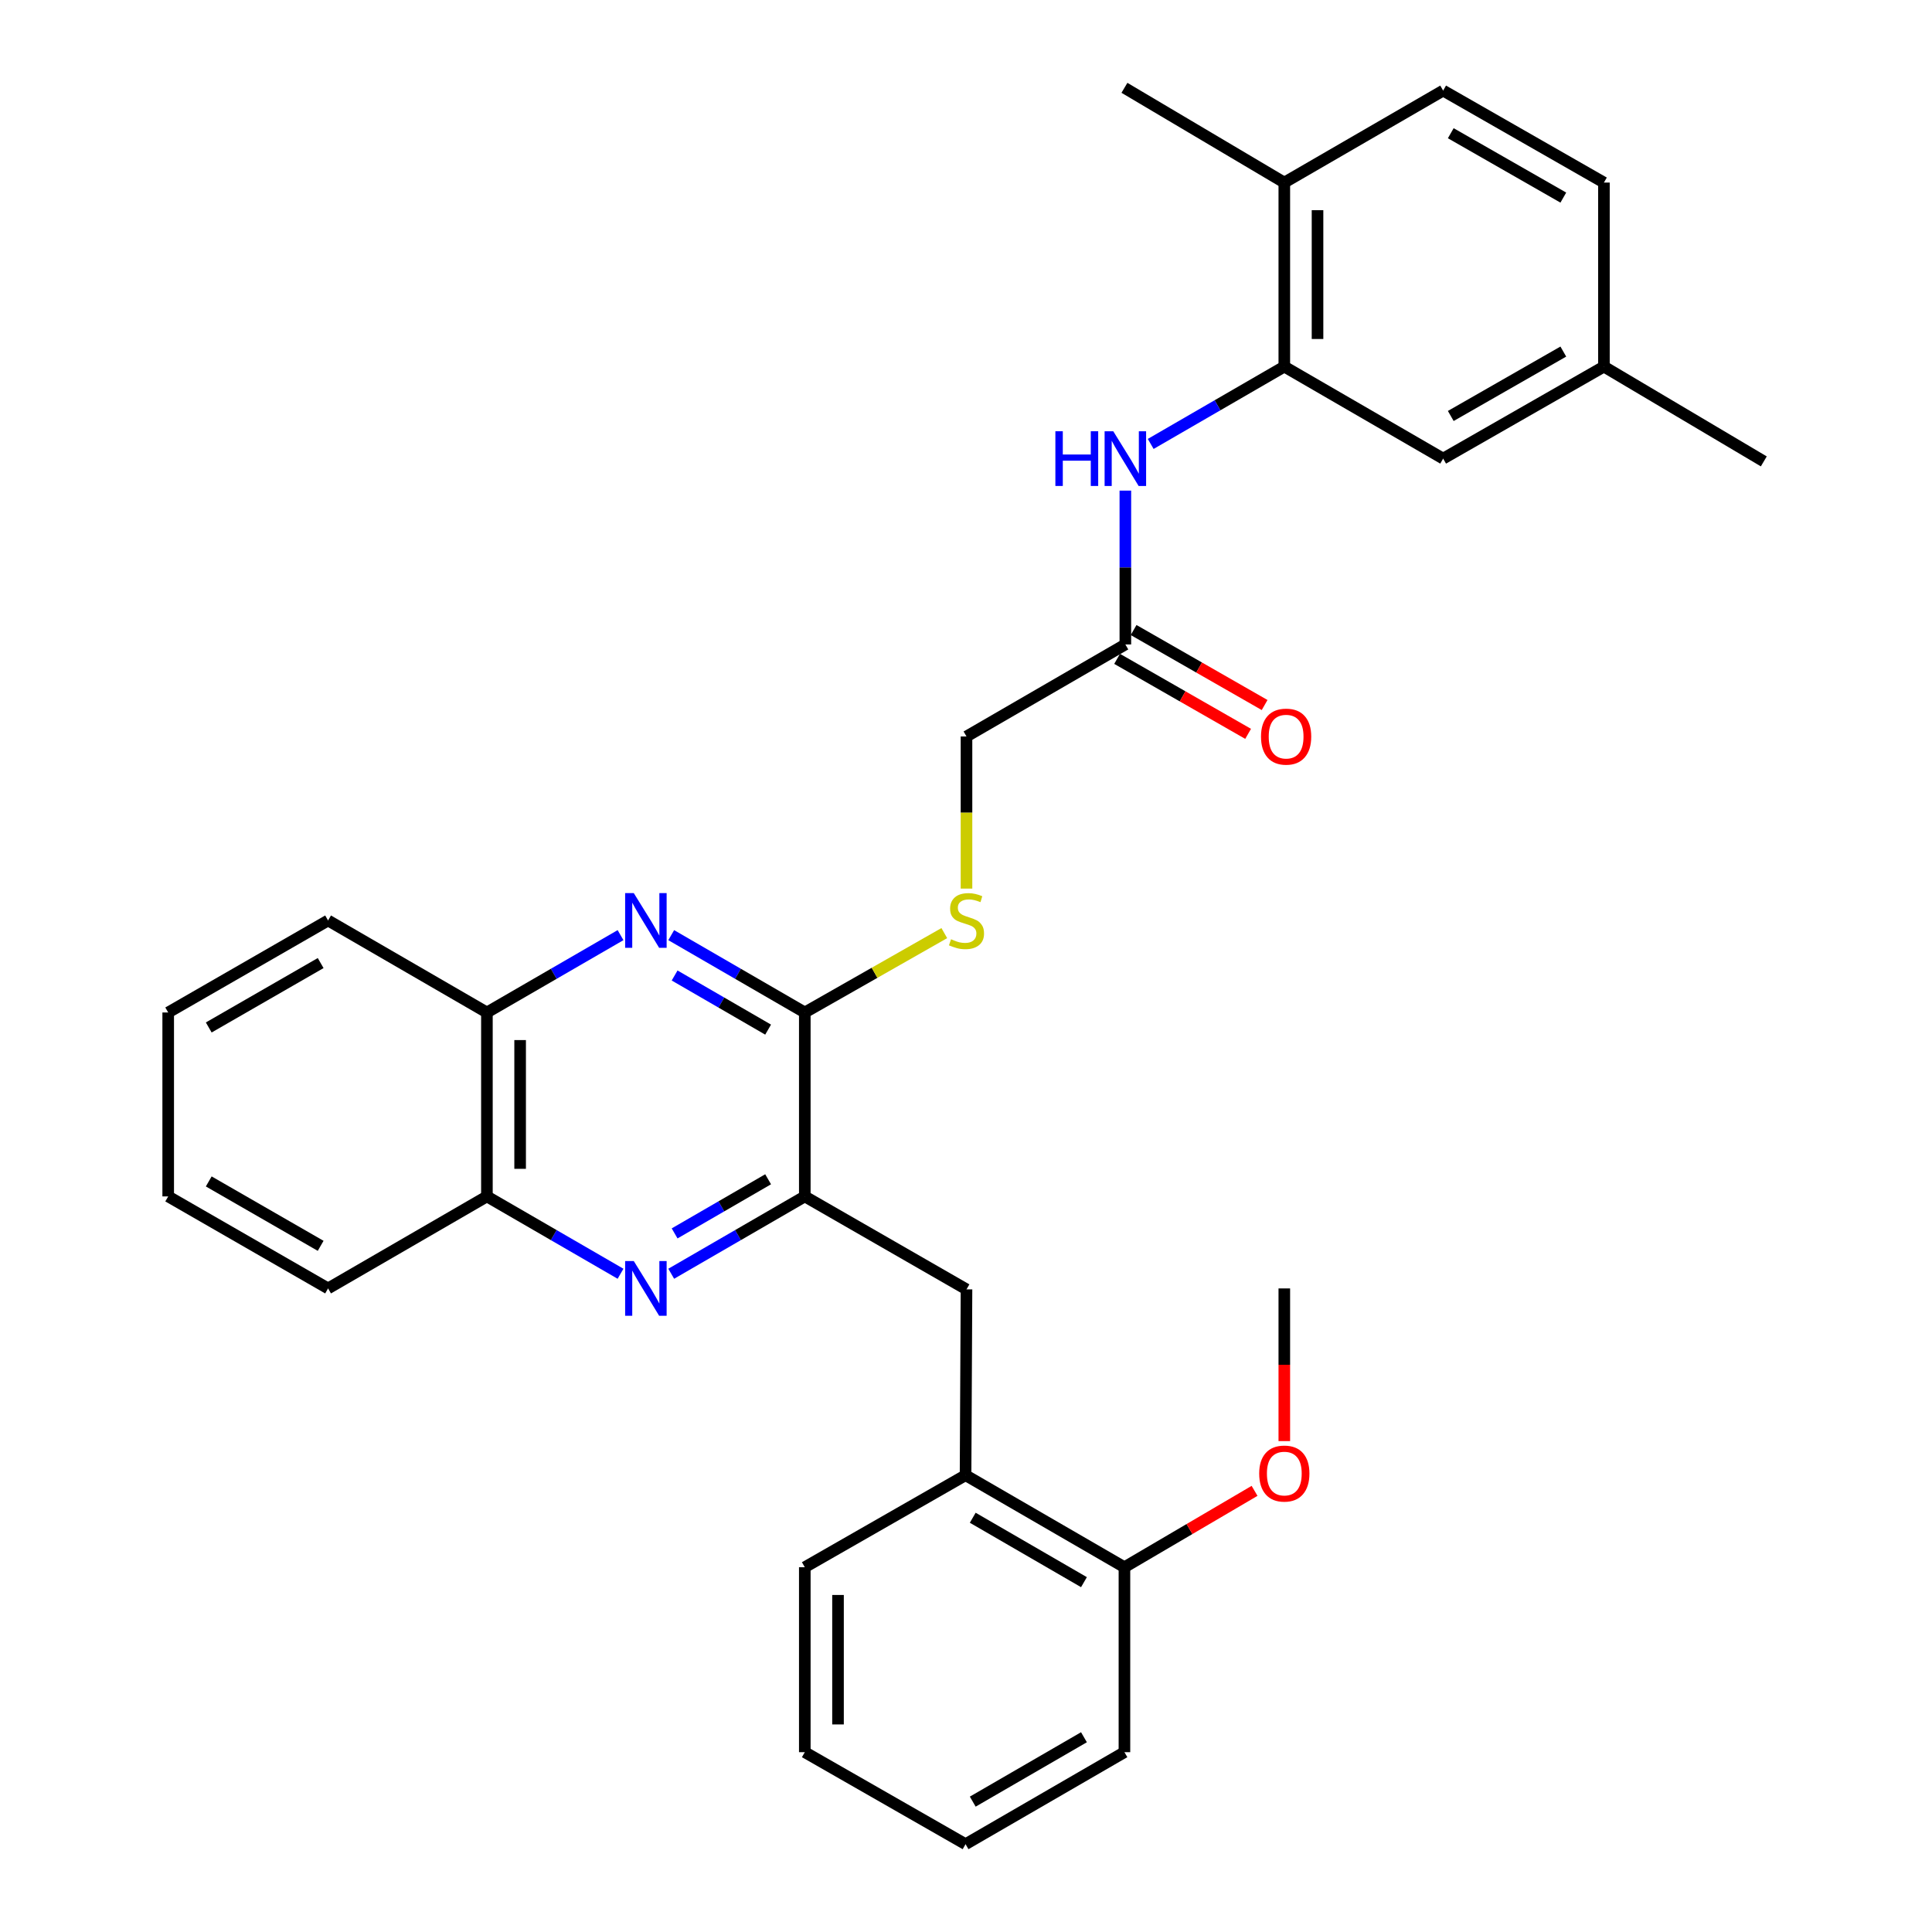 <?xml version='1.0' encoding='iso-8859-1'?>
<svg version='1.1' baseProfile='full'
              xmlns='http://www.w3.org/2000/svg'
                      xmlns:rdkit='http://www.rdkit.org/xml'
                      xmlns:xlink='http://www.w3.org/1999/xlink'
                  xml:space='preserve'
width='1000px' height='1000px' viewBox='0 0 1000 1000'>
<!-- END OF HEADER -->
<rect style='opacity:1.0;fill:#FFFFFF;stroke:none' width='1000' height='1000' x='0' y='0'> </rect>
<path class='bond-1' d='M 347.424,484.031 L 381.993,504.045' style='fill:none;fill-rule:evenodd;stroke:#0000FF;stroke-width:6px;stroke-linecap:butt;stroke-linejoin:miter;stroke-opacity:1' />
<path class='bond-1' d='M 381.993,504.045 L 416.562,524.059' style='fill:none;fill-rule:evenodd;stroke:#000000;stroke-width:6px;stroke-linecap:butt;stroke-linejoin:miter;stroke-opacity:1' />
<path class='bond-1' d='M 349.181,504.914 L 373.379,518.923' style='fill:none;fill-rule:evenodd;stroke:#0000FF;stroke-width:6px;stroke-linecap:butt;stroke-linejoin:miter;stroke-opacity:1' />
<path class='bond-1' d='M 373.379,518.923 L 397.577,532.933' style='fill:none;fill-rule:evenodd;stroke:#000000;stroke-width:6px;stroke-linecap:butt;stroke-linejoin:miter;stroke-opacity:1' />
<path class='bond-7' d='M 321.191,484.029 L 286.608,504.044' style='fill:none;fill-rule:evenodd;stroke:#0000FF;stroke-width:6px;stroke-linecap:butt;stroke-linejoin:miter;stroke-opacity:1' />
<path class='bond-7' d='M 286.608,504.044 L 252.025,524.059' style='fill:none;fill-rule:evenodd;stroke:#000000;stroke-width:6px;stroke-linecap:butt;stroke-linejoin:miter;stroke-opacity:1' />
<path class='bond-0' d='M 321.191,659.295 L 286.608,639.279' style='fill:none;fill-rule:evenodd;stroke:#0000FF;stroke-width:6px;stroke-linecap:butt;stroke-linejoin:miter;stroke-opacity:1' />
<path class='bond-0' d='M 286.608,639.279 L 252.025,619.264' style='fill:none;fill-rule:evenodd;stroke:#000000;stroke-width:6px;stroke-linecap:butt;stroke-linejoin:miter;stroke-opacity:1' />
<path class='bond-31' d='M 347.424,659.292 L 381.993,639.278' style='fill:none;fill-rule:evenodd;stroke:#0000FF;stroke-width:6px;stroke-linecap:butt;stroke-linejoin:miter;stroke-opacity:1' />
<path class='bond-31' d='M 381.993,639.278 L 416.562,619.264' style='fill:none;fill-rule:evenodd;stroke:#000000;stroke-width:6px;stroke-linecap:butt;stroke-linejoin:miter;stroke-opacity:1' />
<path class='bond-31' d='M 349.181,638.41 L 373.379,624.4' style='fill:none;fill-rule:evenodd;stroke:#0000FF;stroke-width:6px;stroke-linecap:butt;stroke-linejoin:miter;stroke-opacity:1' />
<path class='bond-31' d='M 373.379,624.4 L 397.577,610.39' style='fill:none;fill-rule:evenodd;stroke:#000000;stroke-width:6px;stroke-linecap:butt;stroke-linejoin:miter;stroke-opacity:1' />
<path class='bond-2' d='M 416.562,524.059 L 416.562,619.264' style='fill:none;fill-rule:evenodd;stroke:#000000;stroke-width:6px;stroke-linecap:butt;stroke-linejoin:miter;stroke-opacity:1' />
<path class='bond-6' d='M 416.562,524.059 L 452.666,503.516' style='fill:none;fill-rule:evenodd;stroke:#000000;stroke-width:6px;stroke-linecap:butt;stroke-linejoin:miter;stroke-opacity:1' />
<path class='bond-6' d='M 452.666,503.516 L 488.77,482.974' style='fill:none;fill-rule:evenodd;stroke:#CCCC00;stroke-width:6px;stroke-linecap:butt;stroke-linejoin:miter;stroke-opacity:1' />
<path class='bond-5' d='M 416.562,619.264 L 500.258,667.383' style='fill:none;fill-rule:evenodd;stroke:#000000;stroke-width:6px;stroke-linecap:butt;stroke-linejoin:miter;stroke-opacity:1' />
<path class='bond-3' d='M 664.756,189.752 L 630.178,209.767' style='fill:none;fill-rule:evenodd;stroke:#000000;stroke-width:6px;stroke-linecap:butt;stroke-linejoin:miter;stroke-opacity:1' />
<path class='bond-3' d='M 630.178,209.767 L 595.6,229.782' style='fill:none;fill-rule:evenodd;stroke:#0000FF;stroke-width:6px;stroke-linecap:butt;stroke-linejoin:miter;stroke-opacity:1' />
<path class='bond-11' d='M 664.756,189.752 L 664.756,94.499' style='fill:none;fill-rule:evenodd;stroke:#000000;stroke-width:6px;stroke-linecap:butt;stroke-linejoin:miter;stroke-opacity:1' />
<path class='bond-11' d='M 681.948,175.464 L 681.948,108.787' style='fill:none;fill-rule:evenodd;stroke:#000000;stroke-width:6px;stroke-linecap:butt;stroke-linejoin:miter;stroke-opacity:1' />
<path class='bond-12' d='M 664.756,189.752 L 746.972,237.374' style='fill:none;fill-rule:evenodd;stroke:#000000;stroke-width:6px;stroke-linecap:butt;stroke-linejoin:miter;stroke-opacity:1' />
<path class='bond-4' d='M 582.483,253.939 L 582.483,293.751' style='fill:none;fill-rule:evenodd;stroke:#0000FF;stroke-width:6px;stroke-linecap:butt;stroke-linejoin:miter;stroke-opacity:1' />
<path class='bond-4' d='M 582.483,293.751 L 582.483,333.563' style='fill:none;fill-rule:evenodd;stroke:#000000;stroke-width:6px;stroke-linecap:butt;stroke-linejoin:miter;stroke-opacity:1' />
<path class='bond-10' d='M 500.258,667.383 L 499.771,763.562' style='fill:none;fill-rule:evenodd;stroke:#000000;stroke-width:6px;stroke-linecap:butt;stroke-linejoin:miter;stroke-opacity:1' />
<path class='bond-15' d='M 500.258,459.936 L 500.258,420.565' style='fill:none;fill-rule:evenodd;stroke:#CCCC00;stroke-width:6px;stroke-linecap:butt;stroke-linejoin:miter;stroke-opacity:1' />
<path class='bond-15' d='M 500.258,420.565 L 500.258,381.194' style='fill:none;fill-rule:evenodd;stroke:#000000;stroke-width:6px;stroke-linecap:butt;stroke-linejoin:miter;stroke-opacity:1' />
<path class='bond-8' d='M 252.025,524.059 L 252.025,619.264' style='fill:none;fill-rule:evenodd;stroke:#000000;stroke-width:6px;stroke-linecap:butt;stroke-linejoin:miter;stroke-opacity:1' />
<path class='bond-8' d='M 269.217,538.34 L 269.217,604.984' style='fill:none;fill-rule:evenodd;stroke:#000000;stroke-width:6px;stroke-linecap:butt;stroke-linejoin:miter;stroke-opacity:1' />
<path class='bond-21' d='M 252.025,524.059 L 169.81,476.437' style='fill:none;fill-rule:evenodd;stroke:#000000;stroke-width:6px;stroke-linecap:butt;stroke-linejoin:miter;stroke-opacity:1' />
<path class='bond-22' d='M 252.025,619.264 L 169.81,666.886' style='fill:none;fill-rule:evenodd;stroke:#000000;stroke-width:6px;stroke-linecap:butt;stroke-linejoin:miter;stroke-opacity:1' />
<path class='bond-9' d='M 582.483,333.563 L 500.258,381.194' style='fill:none;fill-rule:evenodd;stroke:#000000;stroke-width:6px;stroke-linecap:butt;stroke-linejoin:miter;stroke-opacity:1' />
<path class='bond-14' d='M 578.213,341.023 L 612.119,360.432' style='fill:none;fill-rule:evenodd;stroke:#000000;stroke-width:6px;stroke-linecap:butt;stroke-linejoin:miter;stroke-opacity:1' />
<path class='bond-14' d='M 612.119,360.432 L 646.025,379.841' style='fill:none;fill-rule:evenodd;stroke:#FF0000;stroke-width:6px;stroke-linecap:butt;stroke-linejoin:miter;stroke-opacity:1' />
<path class='bond-14' d='M 586.754,326.103 L 620.66,345.511' style='fill:none;fill-rule:evenodd;stroke:#000000;stroke-width:6px;stroke-linecap:butt;stroke-linejoin:miter;stroke-opacity:1' />
<path class='bond-14' d='M 620.66,345.511 L 654.566,364.92' style='fill:none;fill-rule:evenodd;stroke:#FF0000;stroke-width:6px;stroke-linecap:butt;stroke-linejoin:miter;stroke-opacity:1' />
<path class='bond-13' d='M 499.771,763.562 L 582.006,811.193' style='fill:none;fill-rule:evenodd;stroke:#000000;stroke-width:6px;stroke-linecap:butt;stroke-linejoin:miter;stroke-opacity:1' />
<path class='bond-13' d='M 503.489,785.583 L 561.054,818.925' style='fill:none;fill-rule:evenodd;stroke:#000000;stroke-width:6px;stroke-linecap:butt;stroke-linejoin:miter;stroke-opacity:1' />
<path class='bond-20' d='M 499.771,763.562 L 416.562,811.193' style='fill:none;fill-rule:evenodd;stroke:#000000;stroke-width:6px;stroke-linecap:butt;stroke-linejoin:miter;stroke-opacity:1' />
<path class='bond-16' d='M 664.756,94.499 L 746.972,46.887' style='fill:none;fill-rule:evenodd;stroke:#000000;stroke-width:6px;stroke-linecap:butt;stroke-linejoin:miter;stroke-opacity:1' />
<path class='bond-23' d='M 664.756,94.499 L 582.006,45.455' style='fill:none;fill-rule:evenodd;stroke:#000000;stroke-width:6px;stroke-linecap:butt;stroke-linejoin:miter;stroke-opacity:1' />
<path class='bond-17' d='M 746.972,237.374 L 830.19,189.752' style='fill:none;fill-rule:evenodd;stroke:#000000;stroke-width:6px;stroke-linecap:butt;stroke-linejoin:miter;stroke-opacity:1' />
<path class='bond-17' d='M 750.916,215.309 L 809.169,181.974' style='fill:none;fill-rule:evenodd;stroke:#000000;stroke-width:6px;stroke-linecap:butt;stroke-linejoin:miter;stroke-opacity:1' />
<path class='bond-19' d='M 582.006,811.193 L 615.681,791.429' style='fill:none;fill-rule:evenodd;stroke:#000000;stroke-width:6px;stroke-linecap:butt;stroke-linejoin:miter;stroke-opacity:1' />
<path class='bond-19' d='M 615.681,791.429 L 649.357,771.664' style='fill:none;fill-rule:evenodd;stroke:#FF0000;stroke-width:6px;stroke-linecap:butt;stroke-linejoin:miter;stroke-opacity:1' />
<path class='bond-24' d='M 582.006,811.193 L 582.006,906.924' style='fill:none;fill-rule:evenodd;stroke:#000000;stroke-width:6px;stroke-linecap:butt;stroke-linejoin:miter;stroke-opacity:1' />
<path class='bond-34' d='M 746.972,46.887 L 830.19,94.499' style='fill:none;fill-rule:evenodd;stroke:#000000;stroke-width:6px;stroke-linecap:butt;stroke-linejoin:miter;stroke-opacity:1' />
<path class='bond-34' d='M 750.917,68.951 L 809.17,102.28' style='fill:none;fill-rule:evenodd;stroke:#000000;stroke-width:6px;stroke-linecap:butt;stroke-linejoin:miter;stroke-opacity:1' />
<path class='bond-18' d='M 830.19,189.752 L 830.19,94.499' style='fill:none;fill-rule:evenodd;stroke:#000000;stroke-width:6px;stroke-linecap:butt;stroke-linejoin:miter;stroke-opacity:1' />
<path class='bond-25' d='M 830.19,189.752 L 912.941,238.816' style='fill:none;fill-rule:evenodd;stroke:#000000;stroke-width:6px;stroke-linecap:butt;stroke-linejoin:miter;stroke-opacity:1' />
<path class='bond-26' d='M 664.756,745.913 L 664.756,706.399' style='fill:none;fill-rule:evenodd;stroke:#FF0000;stroke-width:6px;stroke-linecap:butt;stroke-linejoin:miter;stroke-opacity:1' />
<path class='bond-26' d='M 664.756,706.399 L 664.756,666.886' style='fill:none;fill-rule:evenodd;stroke:#000000;stroke-width:6px;stroke-linecap:butt;stroke-linejoin:miter;stroke-opacity:1' />
<path class='bond-27' d='M 416.562,811.193 L 416.562,906.924' style='fill:none;fill-rule:evenodd;stroke:#000000;stroke-width:6px;stroke-linecap:butt;stroke-linejoin:miter;stroke-opacity:1' />
<path class='bond-27' d='M 433.754,825.553 L 433.754,892.564' style='fill:none;fill-rule:evenodd;stroke:#000000;stroke-width:6px;stroke-linecap:butt;stroke-linejoin:miter;stroke-opacity:1' />
<path class='bond-29' d='M 169.81,476.437 L 87.059,524.059' style='fill:none;fill-rule:evenodd;stroke:#000000;stroke-width:6px;stroke-linecap:butt;stroke-linejoin:miter;stroke-opacity:1' />
<path class='bond-29' d='M 165.972,498.481 L 108.047,531.817' style='fill:none;fill-rule:evenodd;stroke:#000000;stroke-width:6px;stroke-linecap:butt;stroke-linejoin:miter;stroke-opacity:1' />
<path class='bond-32' d='M 169.81,666.886 L 87.059,619.264' style='fill:none;fill-rule:evenodd;stroke:#000000;stroke-width:6px;stroke-linecap:butt;stroke-linejoin:miter;stroke-opacity:1' />
<path class='bond-32' d='M 165.972,644.842 L 108.047,611.507' style='fill:none;fill-rule:evenodd;stroke:#000000;stroke-width:6px;stroke-linecap:butt;stroke-linejoin:miter;stroke-opacity:1' />
<path class='bond-33' d='M 582.006,906.924 L 499.771,954.545' style='fill:none;fill-rule:evenodd;stroke:#000000;stroke-width:6px;stroke-linecap:butt;stroke-linejoin:miter;stroke-opacity:1' />
<path class='bond-33' d='M 561.055,899.19 L 503.491,932.525' style='fill:none;fill-rule:evenodd;stroke:#000000;stroke-width:6px;stroke-linecap:butt;stroke-linejoin:miter;stroke-opacity:1' />
<path class='bond-30' d='M 416.562,906.924 L 499.771,954.545' style='fill:none;fill-rule:evenodd;stroke:#000000;stroke-width:6px;stroke-linecap:butt;stroke-linejoin:miter;stroke-opacity:1' />
<path class='bond-28' d='M 87.059,619.264 L 87.059,524.059' style='fill:none;fill-rule:evenodd;stroke:#000000;stroke-width:6px;stroke-linecap:butt;stroke-linejoin:miter;stroke-opacity:1' />
<path  class='atom-0' d='M 328.048 462.277
L 337.328 477.277
Q 338.248 478.757, 339.728 481.437
Q 341.208 484.117, 341.288 484.277
L 341.288 462.277
L 345.048 462.277
L 345.048 490.597
L 341.168 490.597
L 331.208 474.197
Q 330.048 472.277, 328.808 470.077
Q 327.608 467.877, 327.248 467.197
L 327.248 490.597
L 323.568 490.597
L 323.568 462.277
L 328.048 462.277
' fill='#0000FF'/>
<path  class='atom-1' d='M 328.048 652.726
L 337.328 667.726
Q 338.248 669.206, 339.728 671.886
Q 341.208 674.566, 341.288 674.726
L 341.288 652.726
L 345.048 652.726
L 345.048 681.046
L 341.168 681.046
L 331.208 664.646
Q 330.048 662.726, 328.808 660.526
Q 327.608 658.326, 327.248 657.646
L 327.248 681.046
L 323.568 681.046
L 323.568 652.726
L 328.048 652.726
' fill='#0000FF'/>
<path  class='atom-5' d='M 546.263 223.214
L 550.103 223.214
L 550.103 235.254
L 564.583 235.254
L 564.583 223.214
L 568.423 223.214
L 568.423 251.534
L 564.583 251.534
L 564.583 238.454
L 550.103 238.454
L 550.103 251.534
L 546.263 251.534
L 546.263 223.214
' fill='#0000FF'/>
<path  class='atom-5' d='M 576.223 223.214
L 585.503 238.214
Q 586.423 239.694, 587.903 242.374
Q 589.383 245.054, 589.463 245.214
L 589.463 223.214
L 593.223 223.214
L 593.223 251.534
L 589.343 251.534
L 579.383 235.134
Q 578.223 233.214, 576.983 231.014
Q 575.783 228.814, 575.423 228.134
L 575.423 251.534
L 571.743 251.534
L 571.743 223.214
L 576.223 223.214
' fill='#0000FF'/>
<path  class='atom-7' d='M 492.258 486.157
Q 492.578 486.277, 493.898 486.837
Q 495.218 487.397, 496.658 487.757
Q 498.138 488.077, 499.578 488.077
Q 502.258 488.077, 503.818 486.797
Q 505.378 485.477, 505.378 483.197
Q 505.378 481.637, 504.578 480.677
Q 503.818 479.717, 502.618 479.197
Q 501.418 478.677, 499.418 478.077
Q 496.898 477.317, 495.378 476.597
Q 493.898 475.877, 492.818 474.357
Q 491.778 472.837, 491.778 470.277
Q 491.778 466.717, 494.178 464.517
Q 496.618 462.317, 501.418 462.317
Q 504.698 462.317, 508.418 463.877
L 507.498 466.957
Q 504.098 465.557, 501.538 465.557
Q 498.778 465.557, 497.258 466.717
Q 495.738 467.837, 495.778 469.797
Q 495.778 471.317, 496.538 472.237
Q 497.338 473.157, 498.458 473.677
Q 499.618 474.197, 501.538 474.797
Q 504.098 475.597, 505.618 476.397
Q 507.138 477.197, 508.218 478.837
Q 509.338 480.437, 509.338 483.197
Q 509.338 487.117, 506.698 489.237
Q 504.098 491.317, 499.738 491.317
Q 497.218 491.317, 495.298 490.757
Q 493.418 490.237, 491.178 489.317
L 492.258 486.157
' fill='#CCCC00'/>
<path  class='atom-15' d='M 652.692 381.274
Q 652.692 374.474, 656.052 370.674
Q 659.412 366.874, 665.692 366.874
Q 671.972 366.874, 675.332 370.674
Q 678.692 374.474, 678.692 381.274
Q 678.692 388.154, 675.292 392.074
Q 671.892 395.954, 665.692 395.954
Q 659.452 395.954, 656.052 392.074
Q 652.692 388.194, 652.692 381.274
M 665.692 392.754
Q 670.012 392.754, 672.332 389.874
Q 674.692 386.954, 674.692 381.274
Q 674.692 375.714, 672.332 372.914
Q 670.012 370.074, 665.692 370.074
Q 661.372 370.074, 659.012 372.874
Q 656.692 375.674, 656.692 381.274
Q 656.692 386.994, 659.012 389.874
Q 661.372 392.754, 665.692 392.754
' fill='#FF0000'/>
<path  class='atom-20' d='M 651.756 762.706
Q 651.756 755.906, 655.116 752.106
Q 658.476 748.306, 664.756 748.306
Q 671.036 748.306, 674.396 752.106
Q 677.756 755.906, 677.756 762.706
Q 677.756 769.586, 674.356 773.506
Q 670.956 777.386, 664.756 777.386
Q 658.516 777.386, 655.116 773.506
Q 651.756 769.626, 651.756 762.706
M 664.756 774.186
Q 669.076 774.186, 671.396 771.306
Q 673.756 768.386, 673.756 762.706
Q 673.756 757.146, 671.396 754.346
Q 669.076 751.506, 664.756 751.506
Q 660.436 751.506, 658.076 754.306
Q 655.756 757.106, 655.756 762.706
Q 655.756 768.426, 658.076 771.306
Q 660.436 774.186, 664.756 774.186
' fill='#FF0000'/>
</svg>
